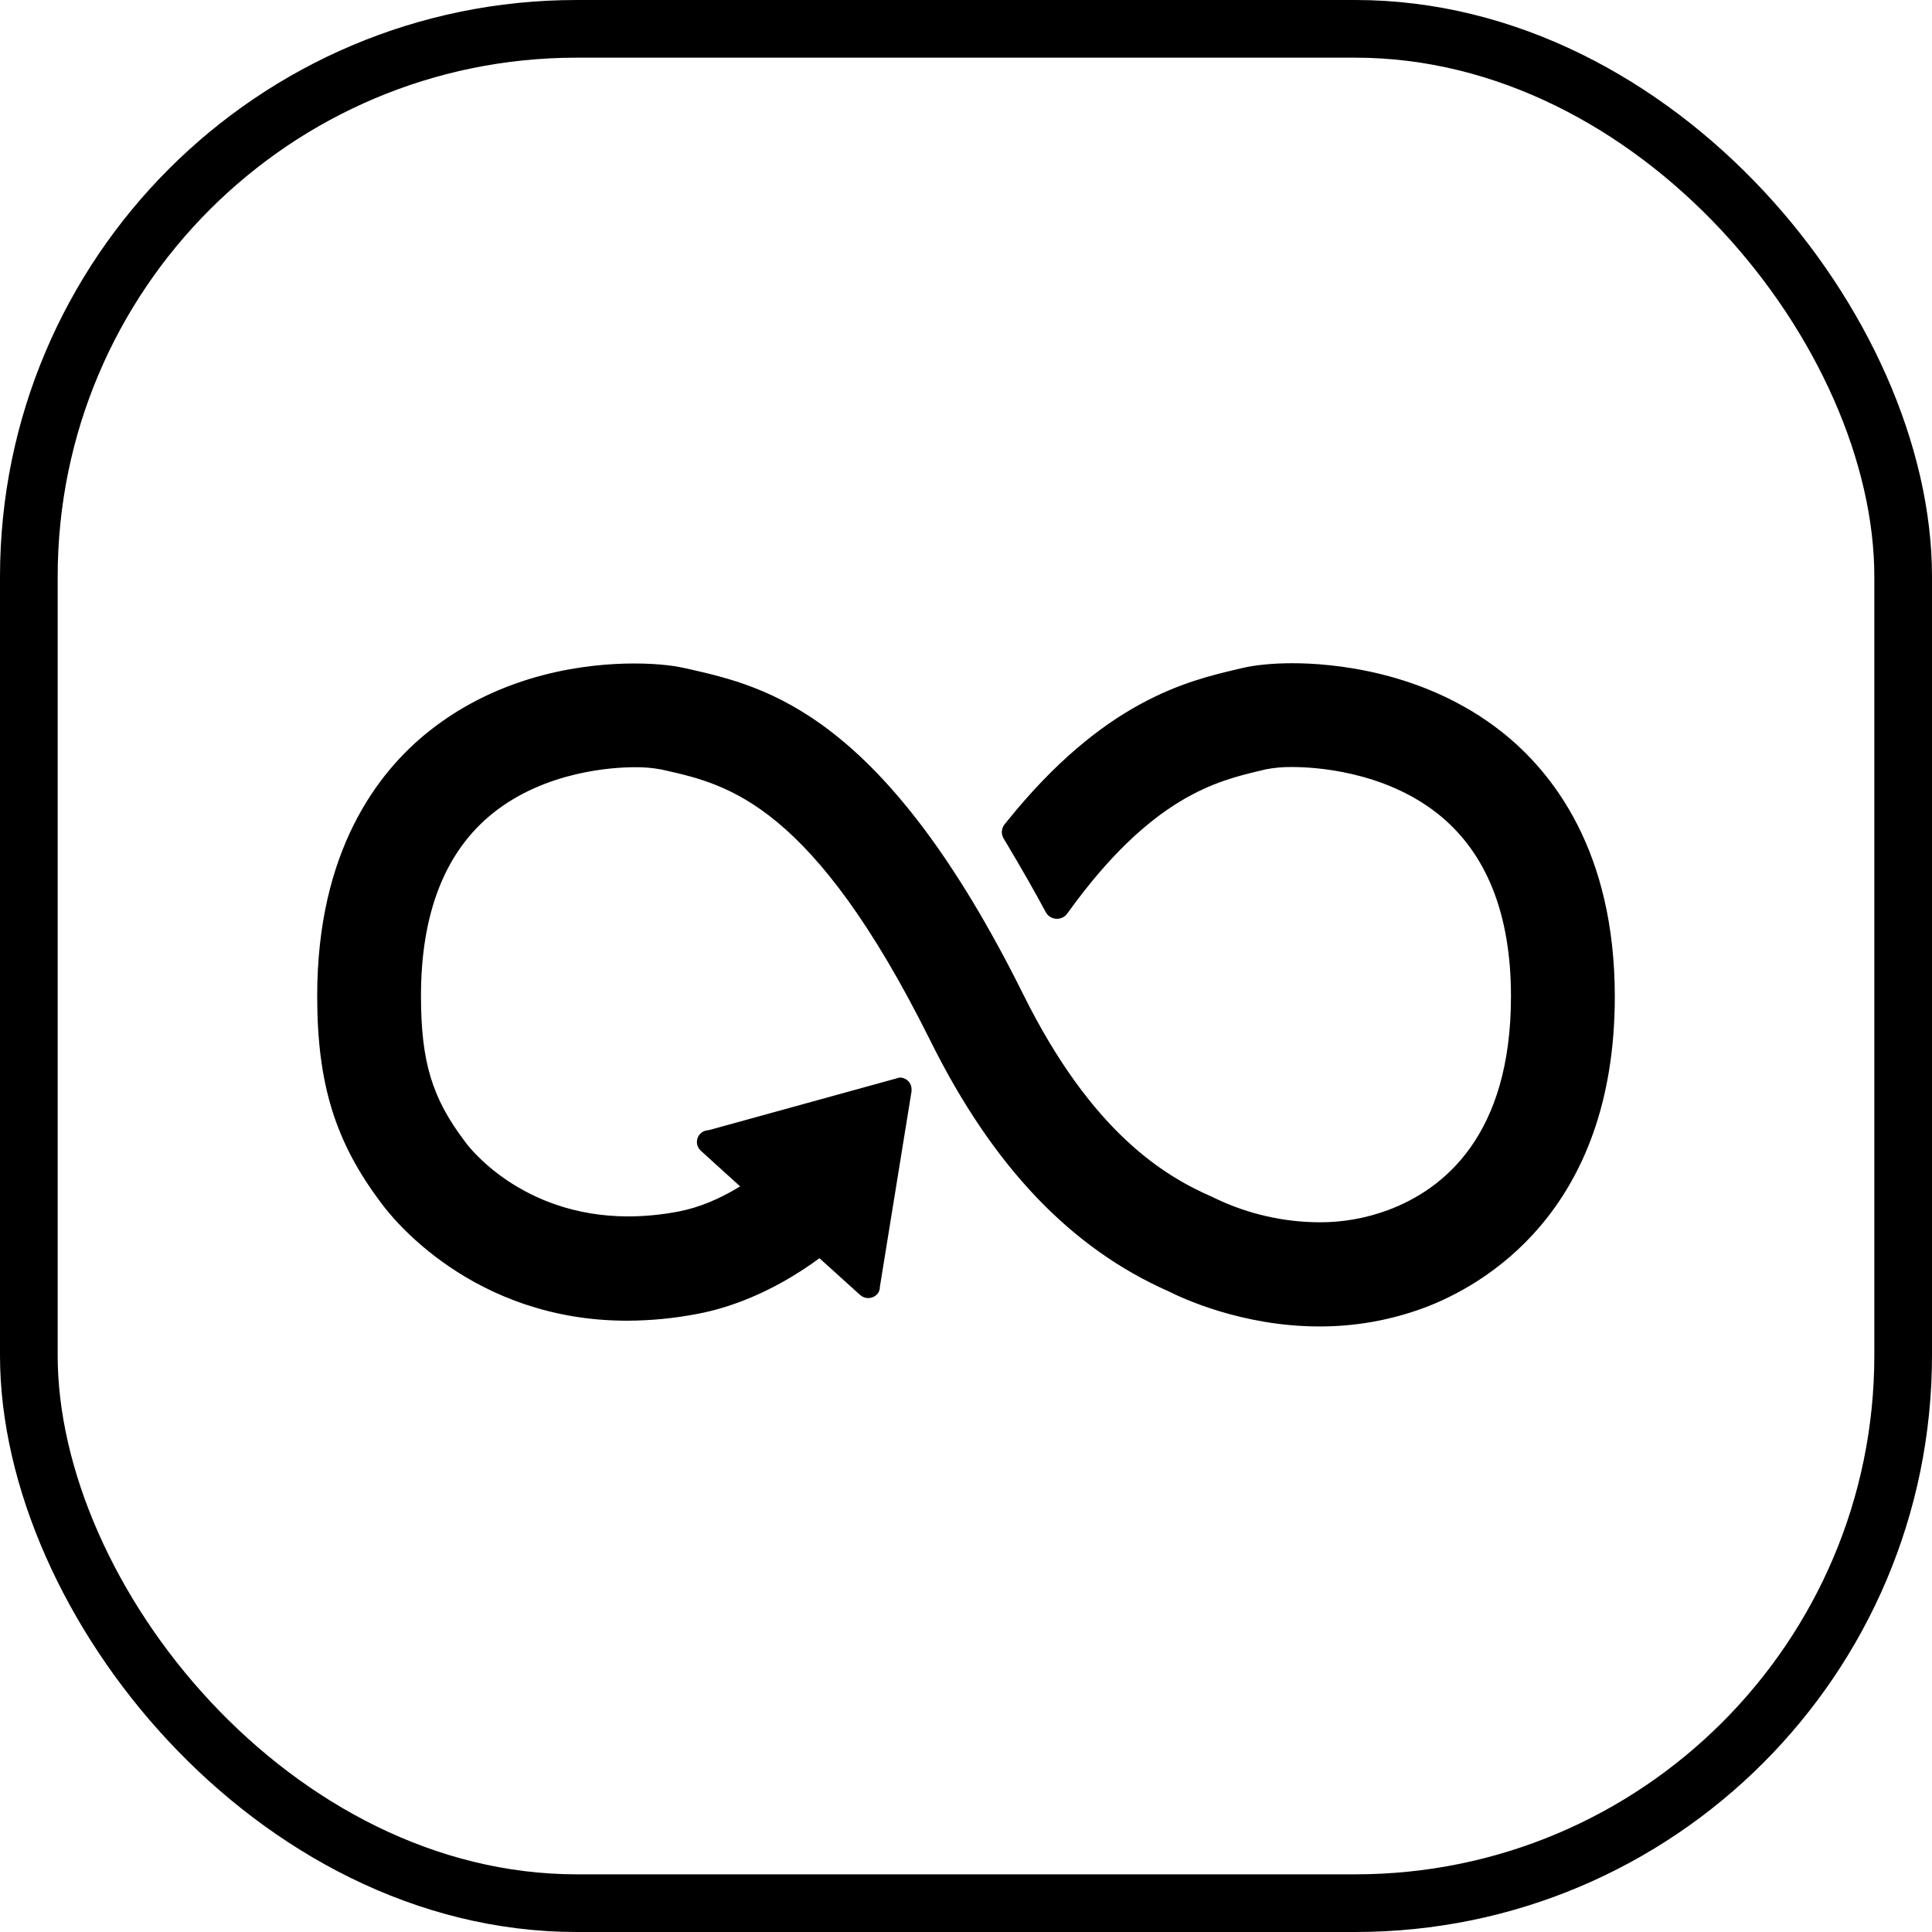 <svg width="67" height="67" viewBox="0 0 67 67" fill="none" xmlns="http://www.w3.org/2000/svg">
<g id="Group 1000005360">
<g id="Rectangle 4030" filter="url(#filter0_b_1423_6229)">
<rect width="67" height="67" rx="20" fill="white" fill-opacity="0.01"/>
<rect x="1" y="1" width="65" height="65" rx="19" stroke="black" stroke-width="2"/>
</g>
<path id="icon" d="M52.086 25.386C49.365 23.232 46.102 23 44.825 23C44.152 23 43.529 23.06 43.072 23.169L42.893 23.211C41.169 23.619 38.285 24.302 34.926 28.479L34.827 28.601C34.774 28.675 34.744 28.763 34.743 28.854C34.743 28.932 34.764 29.008 34.803 29.076L34.879 29.201C35.433 30.13 35.894 30.938 36.26 31.622C36.292 31.686 36.34 31.74 36.398 31.782C36.456 31.823 36.523 31.849 36.593 31.859C36.663 31.869 36.735 31.862 36.802 31.838C36.869 31.815 36.929 31.775 36.978 31.723C37.001 31.693 37.025 31.66 37.045 31.635C39.942 27.615 42.215 27.08 43.719 26.723L43.908 26.678C44.212 26.62 44.52 26.594 44.829 26.6C45.528 26.6 47.959 26.717 49.856 28.217C51.544 29.555 52.399 31.685 52.399 34.554C52.399 39.365 50.078 41.243 48.128 41.968C47.366 42.249 46.56 42.392 45.747 42.388C44.511 42.381 43.291 42.103 42.173 41.572L42.034 41.505C40.358 40.776 37.856 39.256 35.491 34.496C30.642 24.731 26.569 23.809 23.871 23.197L23.73 23.166C23.523 23.118 22.94 23.009 21.995 23.009C20.433 23.009 17.429 23.317 14.854 25.377C13.097 26.782 11 29.512 11 34.54C11 37.601 11.629 39.623 13.242 41.749C13.545 42.164 16.355 45.801 21.75 45.801C22.578 45.798 23.402 45.717 24.214 45.559C25.199 45.37 26.719 44.882 28.418 43.634L29.836 44.916C29.918 44.986 30.023 45.021 30.13 45.016C30.236 45.011 30.337 44.966 30.412 44.89C30.48 44.818 30.517 44.721 30.514 44.622L31.611 37.848V37.77C31.611 37.714 31.599 37.658 31.576 37.608C31.553 37.557 31.52 37.511 31.478 37.474C31.44 37.438 31.395 37.411 31.346 37.393C31.297 37.375 31.246 37.367 31.194 37.369L24.61 39.185L24.485 39.206C24.404 39.223 24.33 39.265 24.276 39.327C24.239 39.367 24.211 39.413 24.193 39.464C24.174 39.515 24.166 39.569 24.169 39.623C24.171 39.677 24.185 39.73 24.208 39.779C24.231 39.827 24.264 39.871 24.304 39.907L25.667 41.143C24.95 41.584 24.234 41.879 23.537 42.013C22.962 42.124 22.377 42.182 21.791 42.184C18.063 42.184 16.228 39.731 16.153 39.627L16.116 39.577C14.982 38.083 14.599 36.812 14.599 34.538C14.599 31.658 15.44 29.522 17.098 28.197C18.943 26.722 21.317 26.607 22.002 26.607C22.315 26.601 22.628 26.628 22.936 26.685L23.082 26.718C25.235 27.207 28.183 27.876 32.271 36.105C34.43 40.452 37.137 43.291 40.54 44.789C40.935 44.989 43.046 46 45.751 46C46.992 46.004 48.224 45.785 49.388 45.353C51.376 44.61 56 42.069 56 34.557C55.998 29.536 53.871 26.799 52.086 25.386Z" fill="black"/>
</g>
<defs>
<filter id="filter0_b_1423_6229" x="-7" y="-7" width="81" height="81" filterUnits="userSpaceOnUse" color-interpolation-filters="sRGB">
<feFlood flood-opacity="0" result="BackgroundImageFix"/>
<feGaussianBlur in="BackgroundImageFix" stdDeviation="3.5"/>
<feComposite in2="SourceAlpha" operator="in" result="effect1_backgroundBlur_1423_6229"/>
<feBlend mode="normal" in="SourceGraphic" in2="effect1_backgroundBlur_1423_6229" result="shape"/>
</filter>
</defs>
</svg>

